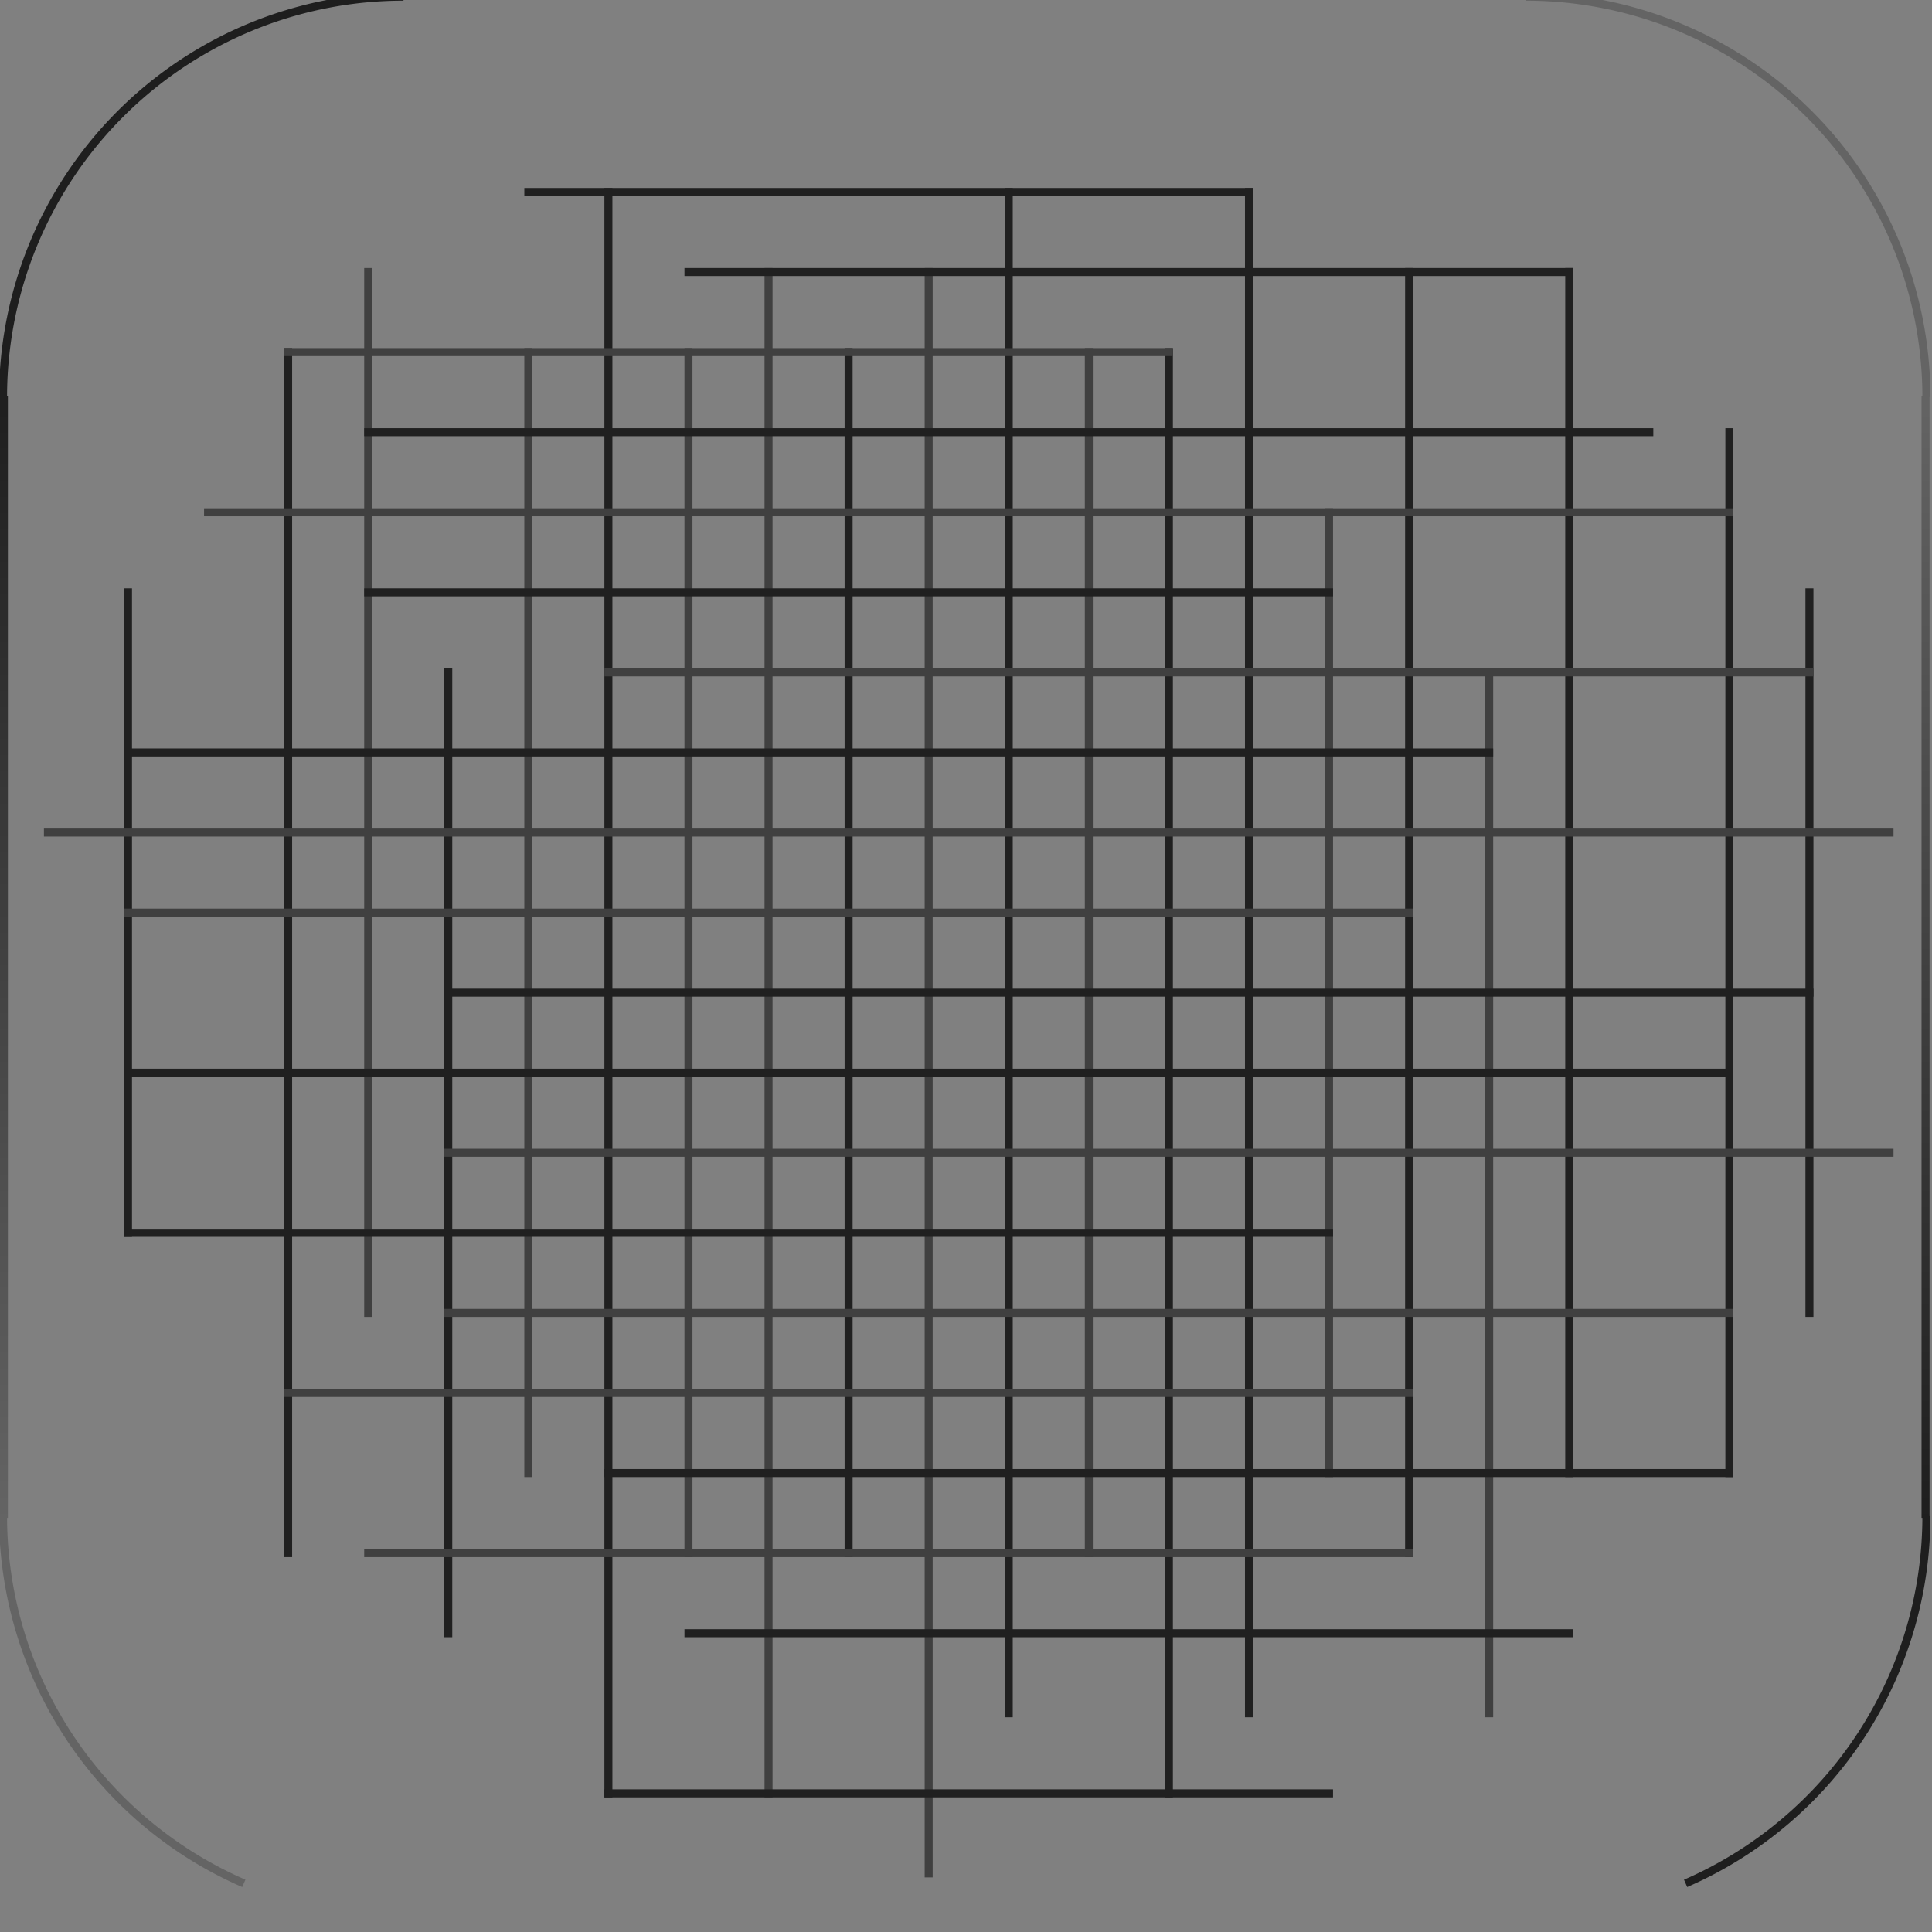 <?xml version="1.0" encoding="UTF-8" standalone="no"?>
<!-- Created with Inkscape (http://www.inkscape.org/) -->

<svg
   width="512"
   height="512"
   id="svg2"
   version="1.1"
   inkscape:version="1.3.2 (091e20ef0f, 2023-11-25, custom)"
   sodipodi:docname="outfit-bg.svg"
   inkscape:export-filename="../sprite.png"
   inkscape:export-xdpi="96"
   inkscape:export-ydpi="96"
   viewBox="0 0 512 512"
   xmlns:inkscape="http://www.inkscape.org/namespaces/inkscape"
   xmlns:sodipodi="http://sodipodi.sourceforge.net/DTD/sodipodi-0.dtd"
   xmlns:xlink="http://www.w3.org/1999/xlink"
   xmlns="http://www.w3.org/2000/svg"
   xmlns:svg="http://www.w3.org/2000/svg"
   xmlns:rdf="http://www.w3.org/1999/02/22-rdf-syntax-ns#"
   xmlns:cc="http://creativecommons.org/ns#"
   xmlns:dc="http://purl.org/dc/elements/1.1/">
  <rect x="0" y="0" width="512" height="512" fill="#808080" stroke="none"/>
  <defs
     id="defs4">
    <linearGradient
       inkscape:collect="always"
       xlink:href="#linearGradient5380"
       id="linearGradient5409-1-3"
       gradientUnits="userSpaceOnUse"
       x1="54.404"
       y1="557.362"
       x2="195.5"
       y2="557.362" />
    <linearGradient
       id="linearGradient5380">
      <stop
         style="stop-color:#1e1e1e;stop-opacity:1;"
         offset="0"
         id="stop5382" />
      <stop
         style="stop-color:#646464;stop-opacity:1;"
         offset="1"
         id="stop5384" />
    </linearGradient>
    <linearGradient
       inkscape:collect="always"
       xlink:href="#linearGradient5380"
       id="linearGradient5411-3-7"
       gradientUnits="userSpaceOnUse"
       gradientTransform="rotate(-90,245,557.362)"
       x1="54.404"
       y1="557.362"
       x2="195.5"
       y2="557.362" />
    <linearGradient
       inkscape:collect="always"
       xlink:href="#linearGradient5380"
       id="linearGradient5413-2-8"
       gradientUnits="userSpaceOnUse"
       gradientTransform="matrix(0,1,1,0,-552.362,552.458)"
       x1="54.404"
       y1="557.362"
       x2="195.5"
       y2="557.362" />
    <rect
       x="-48.761"
       y="-279.709"
       width="98.819"
       height="56.24"
       id="rect10-0-9" />
  </defs>
  <sodipodi:namedview
     id="base"
     pagecolor="#1a1a1a"
     bordercolor="#666666"
     borderopacity="1.0"
     inkscape:pageopacity="0.0"
     inkscape:pageshadow="2"
     inkscape:zoom="1.0579687"
     inkscape:cx="237.24709"
     inkscape:cy="437.15848"
     inkscape:document-units="px"
     inkscape:current-layer="layer1"
     showgrid="false"
     inkscape:window-width="1280"
     inkscape:window-height="1384"
     inkscape:window-x="1280"
     inkscape:window-y="0"
     inkscape:window-maximized="0"
     inkscape:showpageshadow="true"
     inkscape:pagecheckerboard="false"
     inkscape:deskcolor="#292929"
     labelstyle="default"
     shape-rendering="auto"
     inkscape:clip-to-page="false"
     borderlayer="true"
     showborder="true">
    <inkscape:grid
       type="xygrid"
       id="grid2985"
       empspacing="5"
       visible="false"
       enabled="true"
       snapvisiblegridlinesonly="true"
       originx="0"
       originy="0"
       spacingy="1"
       spacingx="1"
       units="px" />
  </sodipodi:namedview>
  <g
     inkscape:label="Layer 1"
     inkscape:groupmode="layer"
     id="layer1"
     transform="translate(0,-792.362)">
    <g
       id="g10-1"
       transform="matrix(11.227,0,0,11.227,-2274.428,-11101.667)">
      <g
         inkscape:label="Layer 1"
         id="layer1-6-6-5"
         transform="matrix(0.189,0,0,0.189,201.827,906.628)">
        <g
           transform="translate(0,500)"
           id="g4039-1-4">
          <path
             transform="translate(0,302.362)"
             inkscape:connector-curvature="0"
             id="path3949-5-9"
             d="M 120,240 V 40"
             style="fill:none;stroke:#404040;stroke-width:1;stroke-linecap:square;stroke-miterlimit:4;stroke-dasharray:none;stroke-dashoffset:0;stroke-opacity:1" />
          <path
             inkscape:connector-curvature="0"
             id="path3951-5-2"
             d="m 130,522.362 v -190"
             style="fill:none;stroke:#202020;stroke-width:1;stroke-linecap:square;stroke-miterlimit:4;stroke-dasharray:none;stroke-dashoffset:0;stroke-opacity:1" />
          <path
             inkscape:connector-curvature="0"
             id="path3953-4-5"
             d="m 140,352.362 v 150"
             style="fill:none;stroke:#404040;stroke-width:1;stroke-linecap:square;stroke-miterlimit:4;stroke-dasharray:none;stroke-dashoffset:0;stroke-opacity:1" />
          <path
             transform="translate(0,302.362)"
             inkscape:connector-curvature="0"
             id="path3955-7-7"
             d="M 150,50 V 230"
             style="fill:none;stroke:#202020;stroke-width:1;stroke-linecap:square;stroke-miterlimit:4;stroke-dasharray:none;stroke-dashoffset:0;stroke-opacity:1" />
          <path
             inkscape:connector-curvature="0"
             id="path3957-6-4"
             d="m 160,522.362 v -190"
             style="fill:none;stroke:#202020;stroke-width:1;stroke-linecap:square;stroke-miterlimit:4;stroke-dasharray:none;stroke-dashoffset:0;stroke-opacity:1" />
          <path
             transform="translate(0,302.362)"
             inkscape:connector-curvature="0"
             id="path3959-5-9"
             d="M 170,70 V 190"
             style="fill:none;stroke:#404040;stroke-width:1;stroke-linecap:square;stroke-miterlimit:4;stroke-dasharray:none;stroke-dashoffset:0;stroke-opacity:1" />
          <path
             transform="translate(0,302.362)"
             inkscape:connector-curvature="0"
             id="path3961-6-9"
             d="M 180,40 V 200"
             style="fill:none;stroke:#202020;stroke-width:1;stroke-linecap:square;stroke-miterlimit:4;stroke-dasharray:none;stroke-dashoffset:0;stroke-opacity:1" />
          <path
             transform="translate(0,302.362)"
             inkscape:connector-curvature="0"
             id="path3963-9-4"
             d="M 190,220 V 90"
             style="fill:none;stroke:#404040;stroke-width:1;stroke-linecap:square;stroke-miterlimit:4;stroke-dasharray:none;stroke-dashoffset:0;stroke-opacity:1" />
          <path
             transform="translate(0,302.362)"
             inkscape:connector-curvature="0"
             id="path3965-3-5"
             d="M 200,40 V 190"
             style="fill:none;stroke:#202020;stroke-width:1;stroke-linecap:square;stroke-miterlimit:4;stroke-dasharray:none;stroke-dashoffset:0;stroke-opacity:1" />
          <path
             transform="translate(0,302.362)"
             inkscape:connector-curvature="0"
             id="path3969-7-9"
             d="M 220,190 V 60"
             style="fill:none;stroke:#202020;stroke-width:1;stroke-linecap:square;stroke-miterlimit:4;stroke-dasharray:none;stroke-dashoffset:0;stroke-opacity:1" />
          <path
             transform="translate(0,302.362)"
             inkscape:connector-curvature="0"
             id="path3971-4-3"
             d="m 230,80 v 90"
             style="fill:none;stroke:#202020;stroke-width:1;stroke-linecap:square;stroke-miterlimit:4;stroke-dasharray:none;stroke-dashoffset:0;stroke-opacity:1" />
          <path
             inkscape:connector-curvature="0"
             id="path3973-5-57"
             d="m 110,352.362 v 150"
             style="fill:none;stroke:#202020;stroke-width:1;stroke-linecap:square;stroke-miterlimit:4;stroke-dasharray:none;stroke-dashoffset:0;stroke-opacity:1" />
          <path
             transform="translate(0,302.362)"
             inkscape:connector-curvature="0"
             id="path3975-2-0"
             d="M 100,230 V 40"
             style="fill:none;stroke:#404040;stroke-width:1;stroke-linecap:square;stroke-miterlimit:4;stroke-dasharray:none;stroke-dashoffset:0;stroke-opacity:1" />
          <path
             transform="translate(0,302.362)"
             inkscape:connector-curvature="0"
             id="path3977-5-8"
             d="M 90,50 V 200"
             style="fill:none;stroke:#404040;stroke-width:1;stroke-linecap:square;stroke-miterlimit:4;stroke-dasharray:none;stroke-dashoffset:0;stroke-opacity:1" />
          <path
             transform="translate(0,302.362)"
             inkscape:connector-curvature="0"
             id="path3979-4-1"
             d="M 80,230 V 30"
             style="fill:none;stroke:#202020;stroke-width:1;stroke-linecap:square;stroke-miterlimit:4;stroke-dasharray:none;stroke-dashoffset:0;stroke-opacity:1" />
          <path
             transform="translate(0,302.362)"
             inkscape:connector-curvature="0"
             id="path3981-7-9"
             d="M 70,50 V 190"
             style="fill:none;stroke:#404040;stroke-width:1;stroke-linecap:square;stroke-miterlimit:4;stroke-dasharray:none;stroke-dashoffset:0;stroke-opacity:1" />
          <path
             transform="translate(0,302.362)"
             inkscape:connector-curvature="0"
             id="path3983-4-9"
             d="M 60,210 V 90"
             style="fill:none;stroke:#202020;stroke-width:1;stroke-linecap:square;stroke-miterlimit:4;stroke-dasharray:none;stroke-dashoffset:0;stroke-opacity:1" />
          <path
             transform="translate(0,302.362)"
             inkscape:connector-curvature="0"
             id="path3985-4-7"
             d="M 50,40 V 170"
             style="fill:none;stroke:#404040;stroke-width:1;stroke-linecap:square;stroke-miterlimit:4;stroke-dasharray:none;stroke-dashoffset:0;stroke-opacity:1" />
          <path
             transform="translate(0,302.362)"
             inkscape:connector-curvature="0"
             id="path3987-3-8"
             d="M 40,200 V 50"
             style="fill:none;stroke:#202020;stroke-width:1;stroke-linecap:square;stroke-miterlimit:4;stroke-dasharray:none;stroke-dashoffset:0;stroke-opacity:1" />
          <path
             transform="translate(0,302.362)"
             inkscape:connector-curvature="0"
             id="path3991-0-2"
             d="M 20,160 V 80"
             style="fill:none;stroke:#202020;stroke-width:1;stroke-linecap:square;stroke-miterlimit:4;stroke-dasharray:none;stroke-dashoffset:0;stroke-opacity:1" />
          <path
             transform="translate(0,302.362)"
             inkscape:connector-curvature="0"
             id="path3995-7-5"
             d="m 70,30 h 90"
             style="fill:none;stroke:#202020;stroke-width:1;stroke-linecap:square;stroke-miterlimit:4;stroke-dasharray:none;stroke-dashoffset:0;stroke-opacity:1" />
          <path
             transform="translate(0,302.362)"
             inkscape:connector-curvature="0"
             id="path3997-8-3"
             d="M 200,40 H 90"
             style="fill:none;stroke:#202020;stroke-width:1;stroke-linecap:square;stroke-miterlimit:4;stroke-dasharray:none;stroke-dashoffset:0;stroke-opacity:1" />
          <path
             transform="translate(0,302.362)"
             inkscape:connector-curvature="0"
             id="path3999-6-4"
             d="M 40,50 H 150"
             style="fill:none;stroke:#404040;stroke-width:1;stroke-linecap:square;stroke-miterlimit:4;stroke-dasharray:none;stroke-dashoffset:0;stroke-opacity:1" />
          <path
             transform="translate(0,302.362)"
             inkscape:connector-curvature="0"
             id="path4001-8-9"
             d="M 50,60 H 210"
             style="fill:none;stroke:#202020;stroke-width:1;stroke-linecap:square;stroke-miterlimit:4;stroke-dasharray:none;stroke-dashoffset:0;stroke-opacity:1" />
          <path
             transform="translate(0,302.362)"
             inkscape:connector-curvature="0"
             id="path4005-8-0"
             d="M 220,70 H 30"
             style="fill:none;stroke:#404040;stroke-width:1;stroke-linecap:square;stroke-miterlimit:4;stroke-dasharray:none;stroke-dashoffset:0;stroke-opacity:1" />
          <path
             transform="translate(0,302.362)"
             inkscape:connector-curvature="0"
             id="path4007-4-2"
             d="M 50,80 H 170"
             style="fill:none;stroke:#202020;stroke-width:1;stroke-linecap:square;stroke-miterlimit:4;stroke-dasharray:none;stroke-dashoffset:0;stroke-opacity:1" />
          <path
             transform="translate(0,302.362)"
             inkscape:connector-curvature="0"
             id="path4009-3-01"
             d="M 230,90 H 80"
             style="fill:none;stroke:#404040;stroke-width:1;stroke-linecap:square;stroke-miterlimit:4;stroke-dasharray:none;stroke-dashoffset:0;stroke-opacity:1" />
          <path
             transform="translate(0,302.362)"
             inkscape:connector-curvature="0"
             id="path4011-1-96"
             d="M 20,100 H 190"
             style="fill:none;stroke:#202020;stroke-width:1;stroke-linecap:square;stroke-miterlimit:4;stroke-dasharray:none;stroke-dashoffset:0;stroke-opacity:1" />
          <path
             transform="translate(0,302.362)"
             inkscape:connector-curvature="0"
             id="path4013-4-2"
             d="M 240,110 H 10"
             style="fill:none;stroke:#404040;stroke-width:1;stroke-linecap:square;stroke-miterlimit:4;stroke-dasharray:none;stroke-dashoffset:0;stroke-opacity:1" />
          <path
             transform="translate(0,302.362)"
             inkscape:connector-curvature="0"
             id="path4015-9-1"
             d="M 20,120 H 180"
             style="fill:none;stroke:#404040;stroke-width:1;stroke-linecap:square;stroke-miterlimit:4;stroke-dasharray:none;stroke-dashoffset:0;stroke-opacity:1" />
          <path
             transform="translate(0,302.362)"
             inkscape:connector-curvature="0"
             id="path4017-2-2"
             d="M 230,130 H 60"
             style="fill:none;stroke:#202020;stroke-width:1;stroke-linecap:square;stroke-miterlimit:4;stroke-dasharray:none;stroke-dashoffset:0;stroke-opacity:1" />
          <path
             transform="translate(0,302.362)"
             inkscape:connector-curvature="0"
             id="path4019-0-0"
             d="M 20,140 H 220"
             style="fill:none;stroke:#202020;stroke-width:1;stroke-linecap:square;stroke-miterlimit:4;stroke-dasharray:none;stroke-dashoffset:0;stroke-opacity:1" />
          <path
             transform="translate(0,302.362)"
             inkscape:connector-curvature="0"
             id="path4021-6-7"
             d="M 240,150 H 60"
             style="fill:none;stroke:#404040;stroke-width:1;stroke-linecap:square;stroke-miterlimit:4;stroke-dasharray:none;stroke-dashoffset:0;stroke-opacity:1" />
          <path
             transform="translate(0,302.362)"
             inkscape:connector-curvature="0"
             id="path4023-8-3"
             d="M 20,160 H 170"
             style="fill:none;stroke:#202020;stroke-width:1;stroke-linecap:square;stroke-miterlimit:4;stroke-dasharray:none;stroke-dashoffset:0;stroke-opacity:1" />
          <path
             transform="translate(0,302.362)"
             inkscape:connector-curvature="0"
             id="path4025-9-11"
             d="M 220,170 H 60"
             style="fill:none;stroke:#404040;stroke-width:1;stroke-linecap:square;stroke-miterlimit:4;stroke-dasharray:none;stroke-dashoffset:0;stroke-opacity:1" />
          <path
             transform="translate(0,302.362)"
             inkscape:connector-curvature="0"
             id="path4027-2-9"
             d="M 40,180 H 180"
             style="fill:none;stroke:#404040;stroke-width:1;stroke-linecap:square;stroke-miterlimit:4;stroke-dasharray:none;stroke-dashoffset:0;stroke-opacity:1" />
          <path
             transform="translate(0,302.362)"
             inkscape:connector-curvature="0"
             id="path4029-6-0"
             d="M 220,190 H 80"
             style="fill:none;stroke:#202020;stroke-width:1;stroke-linecap:square;stroke-miterlimit:4;stroke-dasharray:none;stroke-dashoffset:0;stroke-opacity:1" />
          <path
             transform="translate(0,302.362)"
             inkscape:connector-curvature="0"
             id="path4031-6-5"
             d="M 50,200 H 180"
             style="fill:none;stroke:#404040;stroke-width:1;stroke-linecap:square;stroke-miterlimit:4;stroke-dasharray:none;stroke-dashoffset:0;stroke-opacity:1" />
          <path
             transform="translate(0,302.362)"
             inkscape:connector-curvature="0"
             id="path4033-4-6"
             d="M 200,210 H 90"
             style="fill:none;stroke:#202020;stroke-width:1;stroke-linecap:square;stroke-miterlimit:4;stroke-dasharray:none;stroke-dashoffset:0;stroke-opacity:1" />
          <path
             transform="translate(0,302.362)"
             inkscape:connector-curvature="0"
             id="path4037-9-7"
             d="M 170,230 H 80"
             style="fill:none;stroke:#202020;stroke-width:1;stroke-linecap:square;stroke-miterlimit:4;stroke-dasharray:none;stroke-dashoffset:0;stroke-opacity:1" />
        </g>
        <g
           id="g5396-5-7"
           transform="translate(-0.5,250.5)">
          <path
             sodipodi:open="true"
             sodipodi:end="6.2831853"
             sodipodi:start="4.712389"
             transform="matrix(1.429,0,0,1.429,-105,200.219)"
             d="m 210,250 a 35,35 0 0 1 35,35"
             sodipodi:ry="35"
             sodipodi:rx="35"
             sodipodi:cy="285"
             sodipodi:cx="210"
             id="path3925-0-4"
             style="fill:none;stroke:#646464;stroke-width:0.7;stroke-linecap:butt;stroke-miterlimit:4;stroke-dasharray:none;stroke-dashoffset:0;stroke-opacity:1"
             sodipodi:type="arc"
             sodipodi:arc-type="arc" />
          <path
             inkscape:connector-curvature="0"
             id="path3927-4-0"
             d="M 195,557.362 H 54.904"
             style="fill:#ffffff;fill-opacity:1;stroke:url(#linearGradient5409-1-3);stroke-width:1;stroke-linecap:butt;stroke-miterlimit:4;stroke-dasharray:none;stroke-dashoffset:0;stroke-opacity:1" />
          <path
             sodipodi:type="arc"
             style="fill:none;stroke:#1e1e1e;stroke-width:0.7;stroke-linecap:butt;stroke-miterlimit:4;stroke-dasharray:none;stroke-dashoffset:0;stroke-opacity:1"
             id="path3929-8-6"
             sodipodi:cx="210"
             sodipodi:cy="285"
             sodipodi:rx="35"
             sodipodi:ry="35"
             d="m 210,250 a 35,35 0 0 1 35,35"
             transform="matrix(-1.429,0,0,1.429,355,200.219)"
             sodipodi:start="4.712389"
             sodipodi:end="6.2831853"
             sodipodi:open="true"
             sodipodi:arc-type="arc" />
          <path
             sodipodi:type="arc"
             style="fill:none;stroke:#1e1e1e;stroke-width:0.7;stroke-linecap:butt;stroke-miterlimit:4;stroke-dasharray:none;stroke-dashoffset:0;stroke-opacity:1"
             id="path3935-7-47"
             sodipodi:cx="210"
             sodipodi:cy="285"
             sodipodi:rx="35"
             sodipodi:ry="35"
             d="M 223.956,252.903 A 35,35 0 0 1 245,285"
             transform="matrix(1.429,0,0,-1.429,-105,1154.505)"
             sodipodi:start="5.1225414"
             sodipodi:end="6.2831853"
             sodipodi:open="true"
             sodipodi:arc-type="arc" />
          <path
             sodipodi:open="true"
             sodipodi:end="6.2831853"
             sodipodi:start="5.1225414"
             transform="matrix(-1.429,0,0,-1.429,355,1154.505)"
             d="M 223.956,252.903 A 35,35 0 0 1 245,285"
             sodipodi:ry="35"
             sodipodi:rx="35"
             sodipodi:cy="285"
             sodipodi:cx="210"
             id="path3945-7-2"
             style="fill:none;stroke:#646464;stroke-width:0.7;stroke-linecap:butt;stroke-miterlimit:4;stroke-dasharray:none;stroke-dashoffset:0;stroke-opacity:1"
             sodipodi:type="arc"
             sodipodi:arc-type="arc" />
          <path
             style="fill:#ffffff;fill-opacity:1;stroke:url(#linearGradient5411-3-7);stroke-width:1;stroke-linecap:butt;stroke-miterlimit:4;stroke-dasharray:none;stroke-dashoffset:0;stroke-opacity:1"
             d="M 245,607.362 V 747.458"
             id="path5388-2-6"
             inkscape:connector-curvature="0" />
          <path
             inkscape:connector-curvature="0"
             id="path5392-6-6"
             d="M 5,747.458 V 607.362"
             style="fill:#ffffff;fill-opacity:1;stroke:url(#linearGradient5413-2-8);stroke-width:1;stroke-linecap:butt;stroke-miterlimit:4;stroke-dasharray:none;stroke-dashoffset:0;stroke-opacity:1" />
        </g>
      </g>
    </g>
  </g>
</svg>
